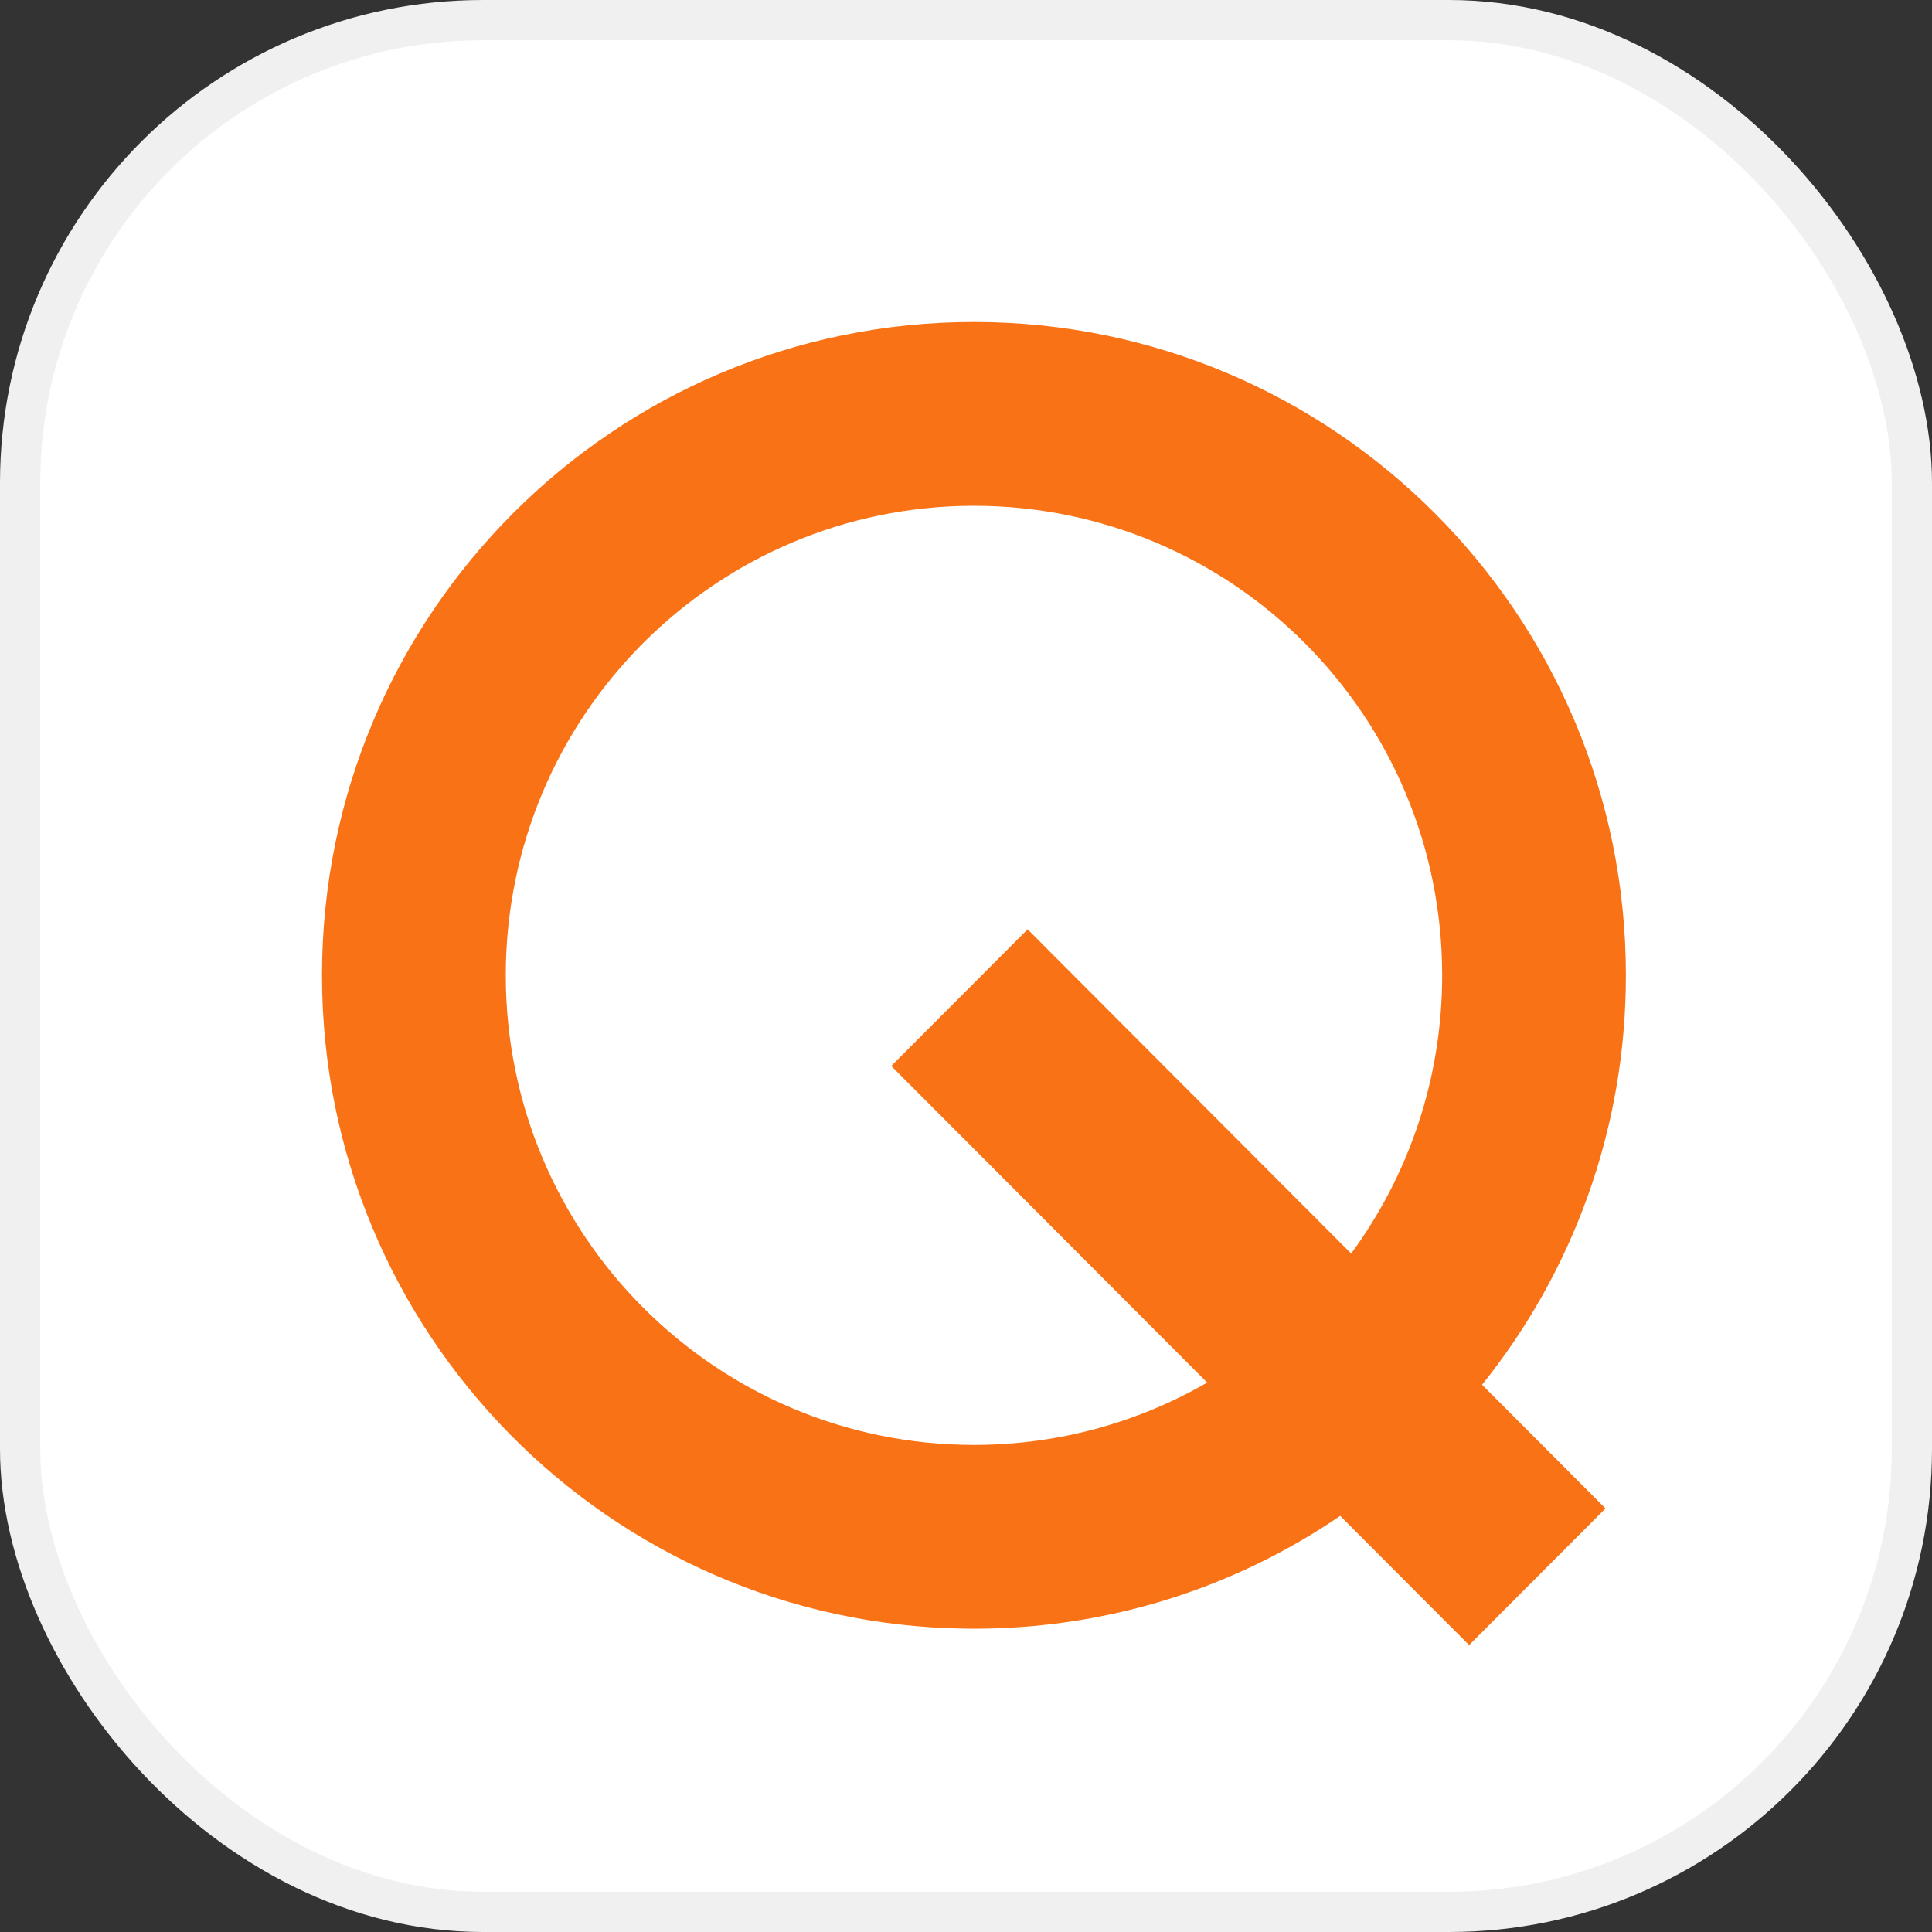 <svg width="48" height="48" viewBox="0 0 48 48" fill="none" xmlns="http://www.w3.org/2000/svg">
<rect x="0" y="0" width="48" height="48" fill="#333333" stroke="none"/>
<rect x="0.5" y="0.5" width="47" height="47" rx="11.5" fill="white"/>
<rect x="0.5" y="0.5" width="47" height="47" rx="11.5" stroke="#F0F0F0"/>
<path fill-rule="evenodd" clip-rule="evenodd" d="M24.198 8C33.143 8 40.395 15.267 40.395 24.232C40.395 28.083 39.057 31.62 36.821 34.404L39.888 37.477L36.5 40.872L33.297 37.662C30.704 39.431 27.571 40.465 24.198 40.465L23.988 40.463C15.139 40.351 8 33.127 8 24.232C8 15.267 15.252 8 24.198 8ZM24.198 12.566C17.783 12.566 12.566 17.78 12.566 24.232C12.566 30.684 17.783 35.899 24.198 35.899C26.306 35.899 28.285 35.335 29.992 34.35L22.143 26.484L25.531 23.089L33.569 31.144C34.989 29.211 35.83 26.821 35.83 24.232C35.83 17.78 30.613 12.566 24.198 12.566Z" fill="#F97316"/>
</svg>

